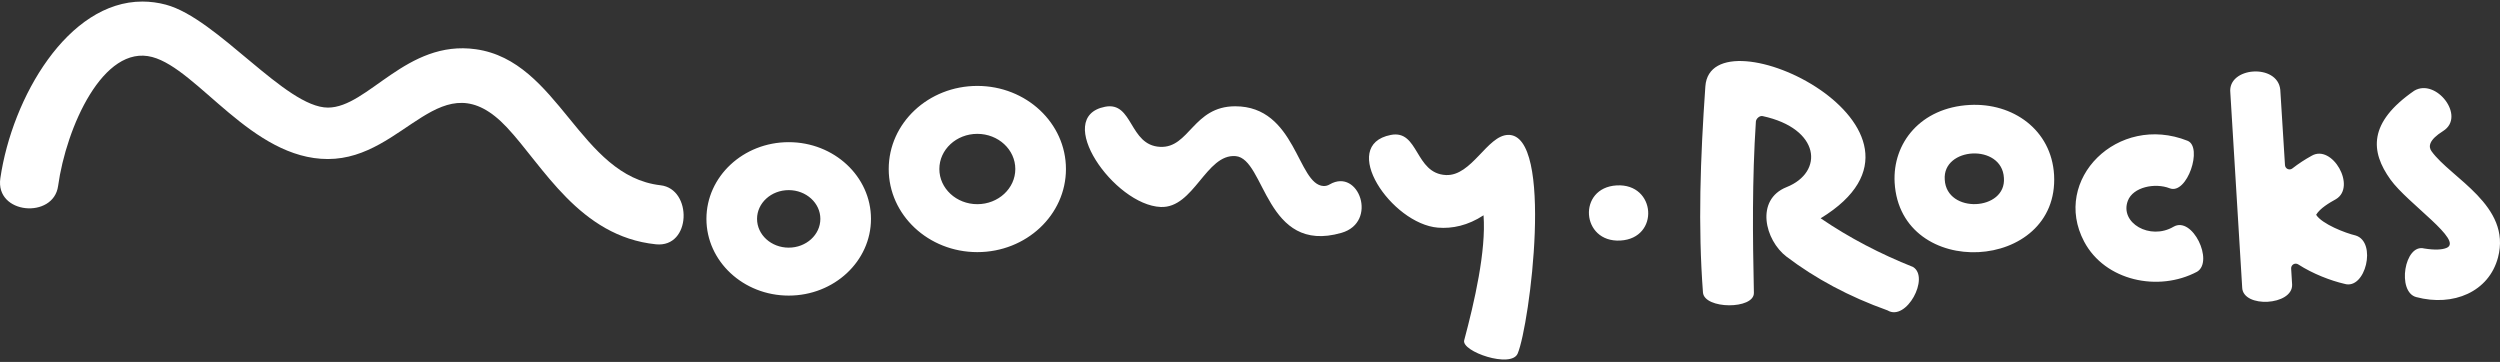 <?xml version="1.0" encoding="UTF-8"?> <svg xmlns="http://www.w3.org/2000/svg" width="670" height="97" viewBox="0 0 670 97" fill="none"><rect x="0" y="0" width="670" height="97" fill="#333333" stroke="none"/><path fill-rule="evenodd" clip-rule="evenodd" d="M331.141 41.837C339.163 42.499 339.045 68.277 359.493 62.411C369.403 59.57 364.168 44.89 356.366 49.414C355.869 49.72 355.293 49.873 354.71 49.852C347.68 49.501 347.386 28.483 331.037 28.483C319.76 28.483 318.765 39.733 310.922 39.358C302.536 38.96 303.717 27.134 296.154 28.611C282.058 31.364 298.593 54.966 311.084 55.472C319.962 55.83 323.231 41.186 331.141 41.837ZM472.384 31.114C487.867 34.447 488.892 46.121 478.806 50.146C470.333 53.526 472.984 64.38 478.806 68.799C486.565 74.669 495.538 79.503 505.86 83.183C510.902 86.236 517.237 74.362 512.707 71.555C503.971 68.074 495.679 63.783 487.934 58.504C526.976 34.69 458.52 2.037 457.036 23.15C455.68 42.559 455.056 60.663 456.395 78.383C456.742 82.913 470.137 82.98 470.043 78.484C469.719 63.439 469.55 48.226 470.576 32.585C470.63 31.792 471.578 30.939 472.384 31.114Z" fill="white"></path><path fill-rule="evenodd" clip-rule="evenodd" d="M527.86 28.128C539.447 27.501 549.786 34.764 550.494 46.887C551.928 72.995 509.3 75.255 507.762 48.948C507.175 38.295 514.758 28.837 527.86 28.128ZM521.194 48.165C521.69 57.374 537.733 56.541 537.048 47.673C536.546 38.397 520.513 39.344 521.194 48.165ZM433.275 49.687C443.854 49.093 444.849 63.867 434.27 64.465C423.702 65.062 422.71 50.284 433.275 49.687ZM588.817 72.823C593.374 70.074 587.582 57.789 582.479 60.781C576.218 64.458 568.018 59.742 570.258 53.809C571.654 50.115 577.557 48.928 581.467 50.459C586.149 52.294 590.439 39.388 586.257 37.725C567.593 30.321 549.735 48.115 558.553 64.755C564.129 75.266 578.428 78.335 588.817 72.823ZM649.703 66.597C644.384 65.207 642.302 78.217 647.541 79.617C657.502 82.275 667.045 78.183 669.467 68.991C673.137 55.077 656.834 47.754 651.65 40.532C650.739 39.263 650.958 37.499 654.75 35.118C660.963 31.218 652.85 20.822 647.011 24.317C634.639 32.874 635.252 40.603 640.646 48.121C645.244 54.541 660.403 64.535 655.643 66.455C654.449 66.93 652.543 67.052 649.703 66.597ZM600.903 77.05C601.099 82.65 614.484 81.911 614.288 76.274L614.028 71.967C614.014 71.74 614.062 71.515 614.168 71.314C614.273 71.114 614.432 70.947 614.627 70.831C614.822 70.716 615.045 70.656 615.271 70.66C615.498 70.663 615.719 70.729 615.911 70.85C619.877 73.414 624.691 75.228 628.29 76.062C633.967 77.826 637.061 64.883 631.329 63.115C628.547 62.464 622.31 60.046 620.724 57.563C621.766 55.809 624.3 54.338 626.04 53.373C631.613 50.047 625.018 38.471 619.479 41.77C617.683 42.758 615.968 43.886 614.349 45.143C614.173 45.281 613.962 45.368 613.739 45.395C613.517 45.421 613.292 45.386 613.088 45.293C612.884 45.2 612.71 45.053 612.584 44.867C612.459 44.682 612.386 44.466 612.375 44.242L611.114 24.037C610.392 16.919 596.983 17.918 597.726 24.816L600.907 77.05H600.903ZM202.889 58.659C202.889 54.402 206.687 50.952 211.372 50.952C216.054 50.952 219.856 54.402 219.856 58.659C219.856 62.92 216.054 66.37 211.372 66.37C206.684 66.37 202.889 62.92 202.889 58.659ZM189.322 58.659C189.322 70.007 199.195 79.219 211.372 79.219C223.553 79.219 233.423 70.01 233.423 58.659C233.423 47.309 223.553 38.1 211.372 38.1C199.195 38.1 189.322 47.309 189.322 58.659ZM385.366 61.01C389.214 61.321 393.397 60.447 397.59 57.698C398.302 67.234 395.161 80.895 392.402 91.204C391.603 94.206 405.015 98.814 406.738 94.746C409.99 87.014 416.541 35.816 404.158 36.153C398.572 36.298 394.426 47.238 387.504 46.91C379.115 46.512 380.296 34.686 372.733 36.163C358.636 38.916 372.902 59.988 385.366 61.01ZM251.746 45.298C251.746 40.087 256.3 35.873 261.923 35.873C267.546 35.873 272.104 40.09 272.104 45.298C272.104 50.499 267.55 54.719 261.923 54.719C256.3 54.719 251.746 50.499 251.746 45.298ZM238.176 45.298C238.176 57.6 248.805 67.568 261.923 67.568C275.038 67.568 285.674 57.6 285.674 45.298C285.674 32.989 275.038 23.025 261.927 23.025C248.805 23.025 238.176 32.989 238.176 45.298Z" fill="white"></path><path fill-rule="evenodd" clip-rule="evenodd" d="M0.091 47.77C-1.332 57.475 14.343 58.733 15.568 49.862C17.74 34.112 27.674 11.792 40.799 15.28C53.064 18.552 67.488 42.636 87.889 42.62C108.735 42.599 118.298 15.465 135.842 34.133C145.54 44.461 155.286 63.378 175.785 65.473C185.324 66.448 185.604 50.631 177.033 49.653C155.262 47.157 149.862 16.339 127.514 13.195C108.914 10.581 98.65 28.83 87.889 28.837C76.521 28.843 58.239 4.924 44.449 1.251C42.4 0.7 40.287 0.42 38.165 0.417C18.215 0.414 3.282 26.04 0.091 47.77Z" fill="white"></path></svg> 